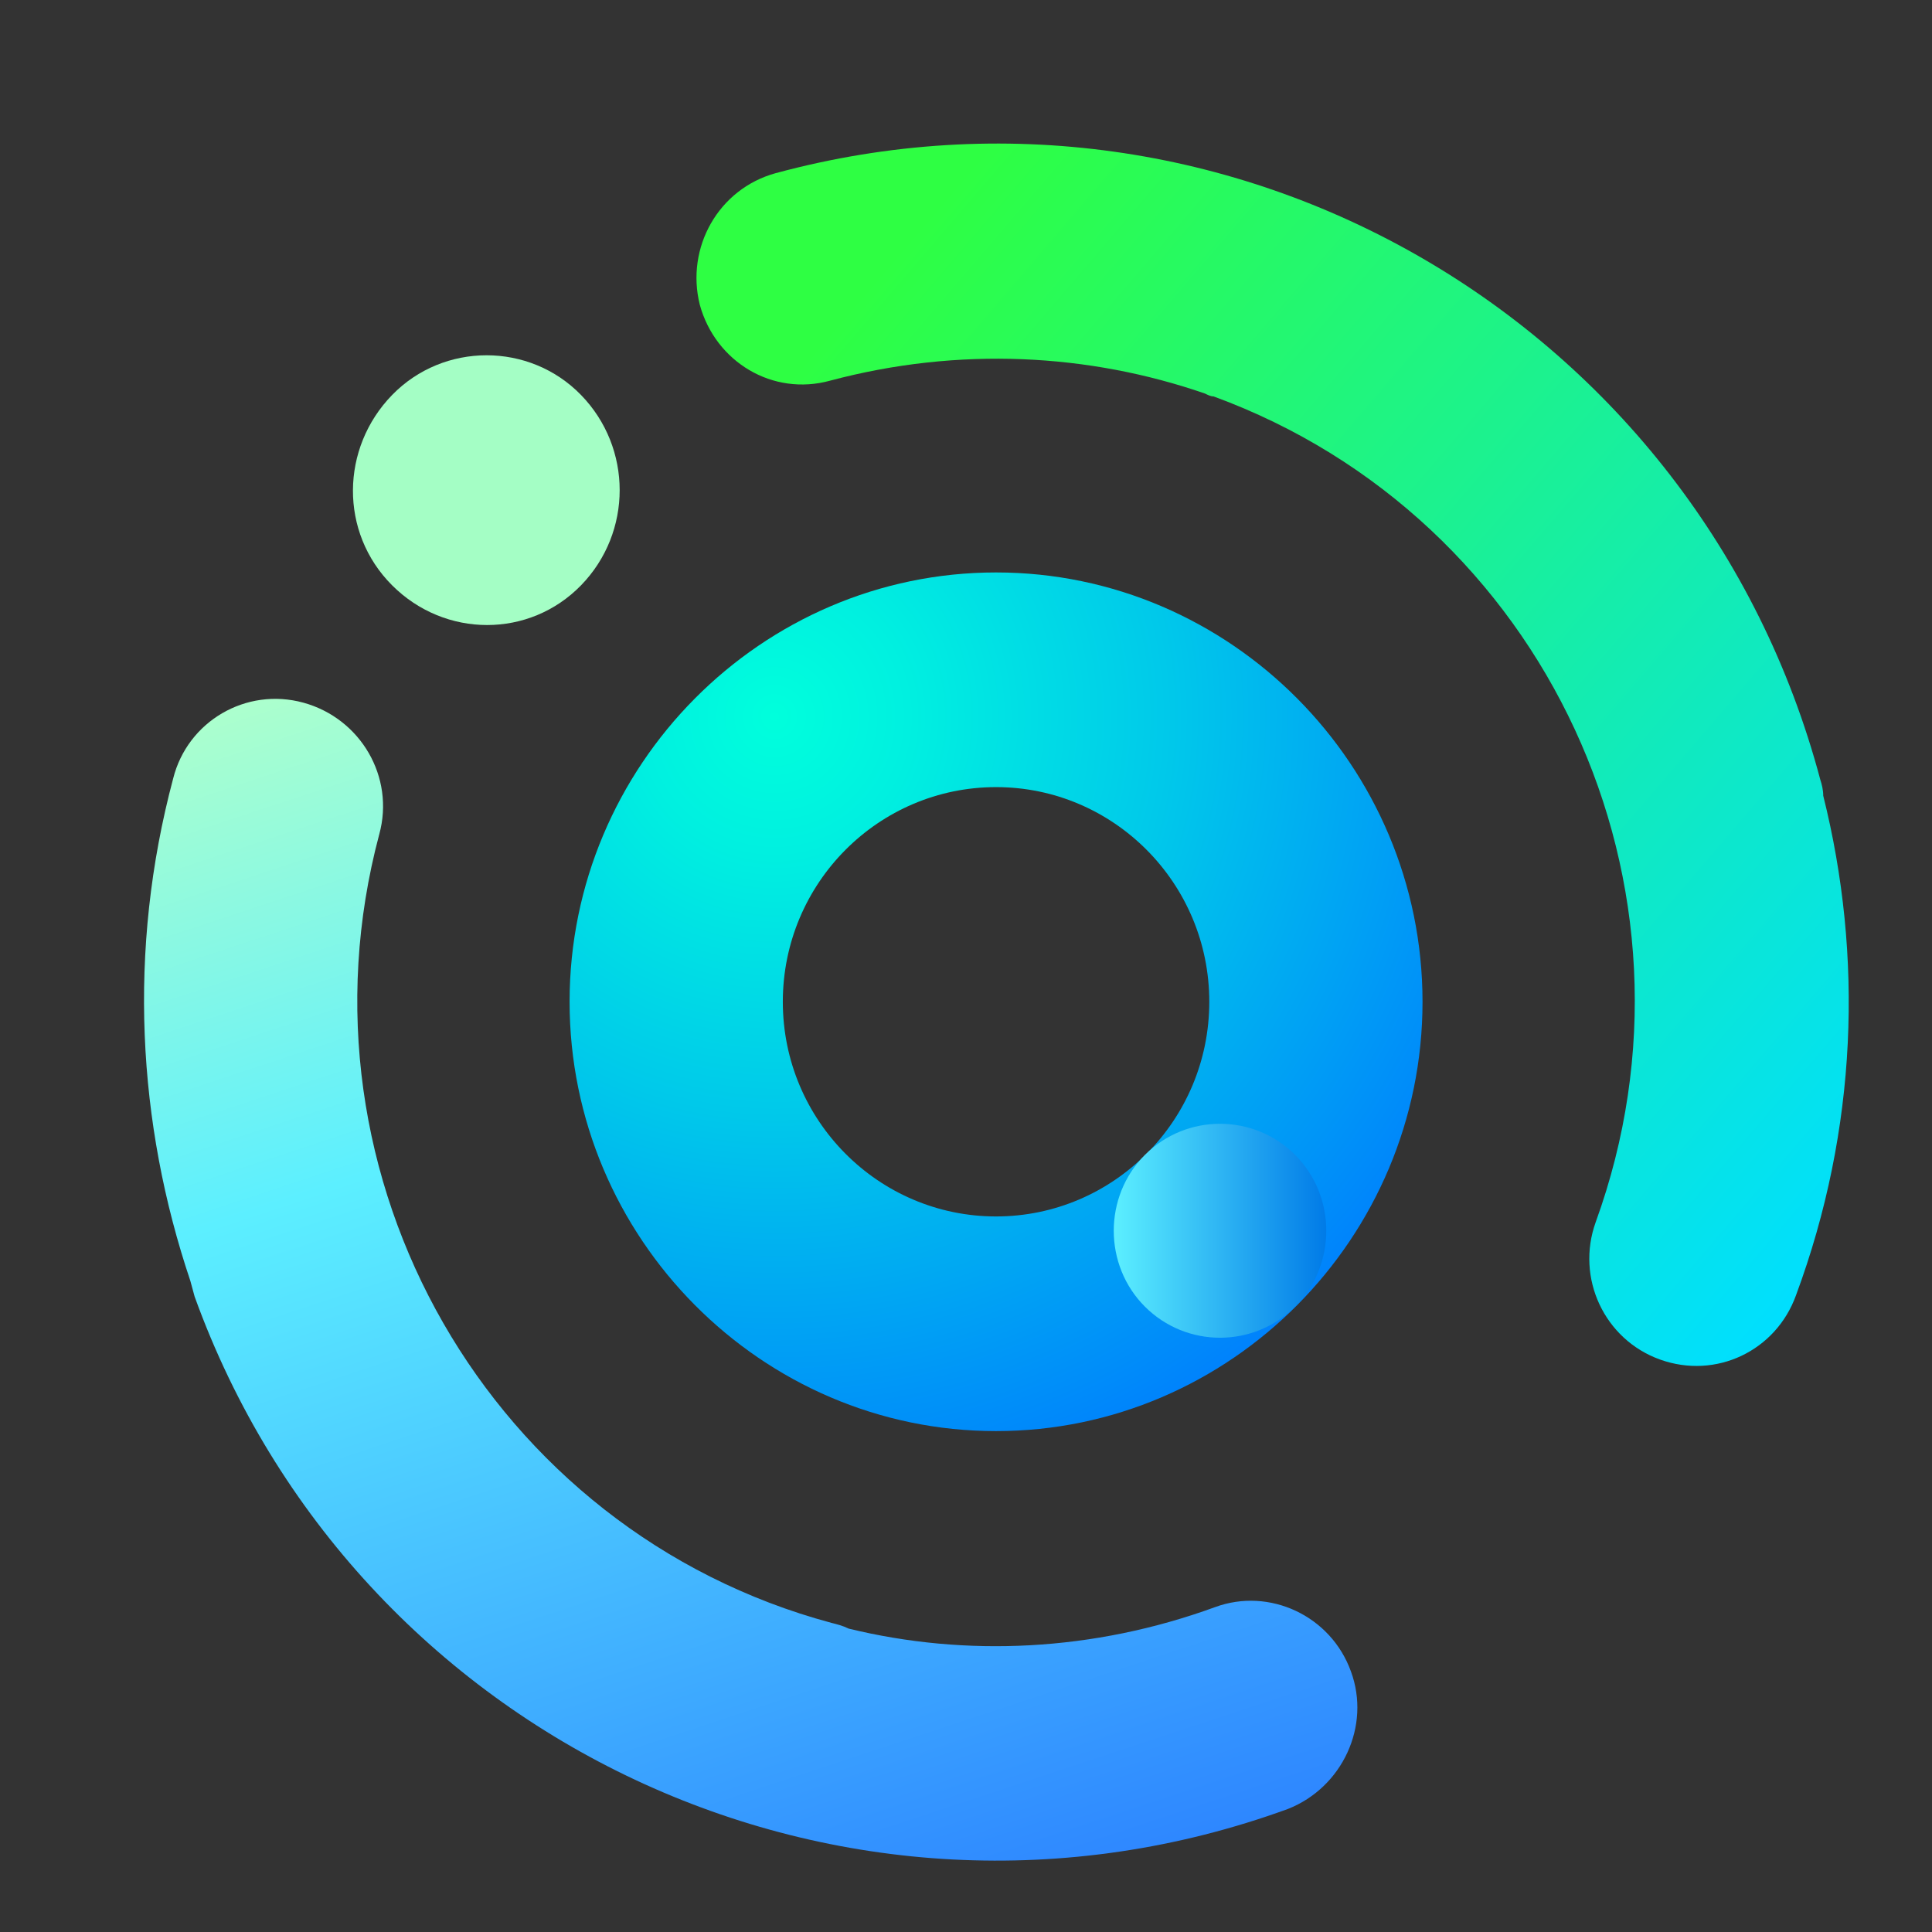 <?xml version="1.0" encoding="utf-8"?>
<!-- Generator: Adobe Illustrator 21.0.2, SVG Export Plug-In . SVG Version: 6.00 Build 0)  -->
<svg version="1.1" id="图层_1" xmlns="http://www.w3.org/2000/svg" xmlns:xlink="http://www.w3.org/1999/xlink" x="0px" y="0px"
	 viewBox="0 0 135 135" style="enable-background:new 0 0 400 140;" xml:space="preserve">
<rect x="0" y="0" width="135" height="135" fill="#333333" stroke="none"/>
<style type="text/css">
	.st0{fill:#002030;}
	.st1{fill:url(#SVGID_1_);}
	.st2{fill:url(#SVGID_2_);}
	.st3{fill:url(#SVGID_3_);}
	.st4{fill:url(#SVGID_4_);}
	.st5{fill:#A4FEC5;}
</style>
<radialGradient id="SVGID_1_" cx="1349.594" cy="304.9" r="213.223" gradientTransform="matrix(0.276 0 0 0.278 -318.362 -34.687)" gradientUnits="userSpaceOnUse">
<stop  offset="0" style="stop-color:#00FFDC"/>
<stop  offset="0.159" style="stop-color:#00F0E0"/>
<stop  offset="0.466" style="stop-color:#00C9EA"/>
<stop  offset="0.885" style="stop-color:#008AFA"/>
<stop  offset="1" style="stop-color:#0077FF"/>
</radialGradient>
<path class="st1" d="M69.6,100c-16.4,0-29.8-13.5-29.8-30s13.4-30,29.8-30s29.8,13.5,29.8,30S86,100,69.6,100z M69.6,55
	c-8.2,0-14.9,6.7-14.9,15s6.7,15,14.9,15s14.9-6.7,14.9-15S77.8,55,69.6,55z"/>
<linearGradient id="SVGID_2_" gradientUnits="userSpaceOnUse" x1="34.094" y1="43.484" x2="64.32" y2="134.876">
	<stop  offset="0" style="stop-color:#ACFFCD"/>
	<stop  offset="0.353" style="stop-color:#5CEFFF"/>
	<stop  offset="0.999" style="stop-color:#2E87FF"/>
</linearGradient>
<path class="st2" d="M94.4,116.8c-1.4-3.9-5.7-5.9-9.5-4.5c-8.5,3.1-17.4,3.5-25.6,1.5c-0.4-0.2-0.8-0.3-1.2-0.4
	c-23.8-6.4-38-31.1-31.6-55.1h0c1.1-4-1.3-8.1-5.3-9.2c-4-1.1-8.1,1.3-9.1,5.3c-3.2,12-2.5,24.1,1.2,35.1c0.1,0.4,0.2,0.7,0.3,1.1
	l0,0C24.8,121.6,59,137.7,90,126.4v0l0,0C93.8,124.9,95.8,120.6,94.4,116.8z"/>
<linearGradient id="SVGID_3_" gradientUnits="userSpaceOnUse" x1="54.107" y1="10.213" x2="135.357" y2="79.852">
	<stop  offset="0.106" style="stop-color:#2EFF43"/>
	<stop  offset="0.476" style="stop-color:#1CF28E"/>
	<stop  offset="1" style="stop-color:#00DFFF"/>
</linearGradient>
<path class="st3" d="M127.4,55.6c0-0.4-0.1-0.8-0.2-1.1c-8.5-32-41.2-51-73-42.4c0,0,0,0,0,0c-4,1.1-6.3,5.2-5.3,9.2
	c1.1,4,5.1,6.4,9.1,5.3c9-2.4,18.1-1.9,26.2,0.9c0.2,0.1,0.4,0.2,0.6,0.2l0,0c23.2,8.5,35.2,34.3,26.7,57.7
	c-1.4,3.9,0.6,8.2,4.5,9.6c3.9,1.4,8.1-0.6,9.5-4.5l0,0C129.8,78.9,130.2,66.8,127.4,55.6z"/>
<linearGradient id="SVGID_4_" gradientUnits="userSpaceOnUse" x1="77.849" y1="85.995" x2="92.748" y2="85.995">
	<stop  offset="0" style="stop-color:#5CEFFF"/>
	<stop  offset="1" style="stop-color:#007AE7"/>
</linearGradient>
<path class="st4" d="M80,91.3c-2.9-2.9-2.9-7.7,0-10.6s7.6-2.9,10.5,0s2.9,7.7,0,10.6S82.9,94.2,80,91.3z"/>
<path class="st5" d="M40.6,27.6c3.6,3.7,3.6,9.6,0,13.3c-3.6,3.7-9.5,3.7-13.2,0s-3.6-9.6,0-13.3S37,23.9,40.6,27.6z"/>
</svg>
